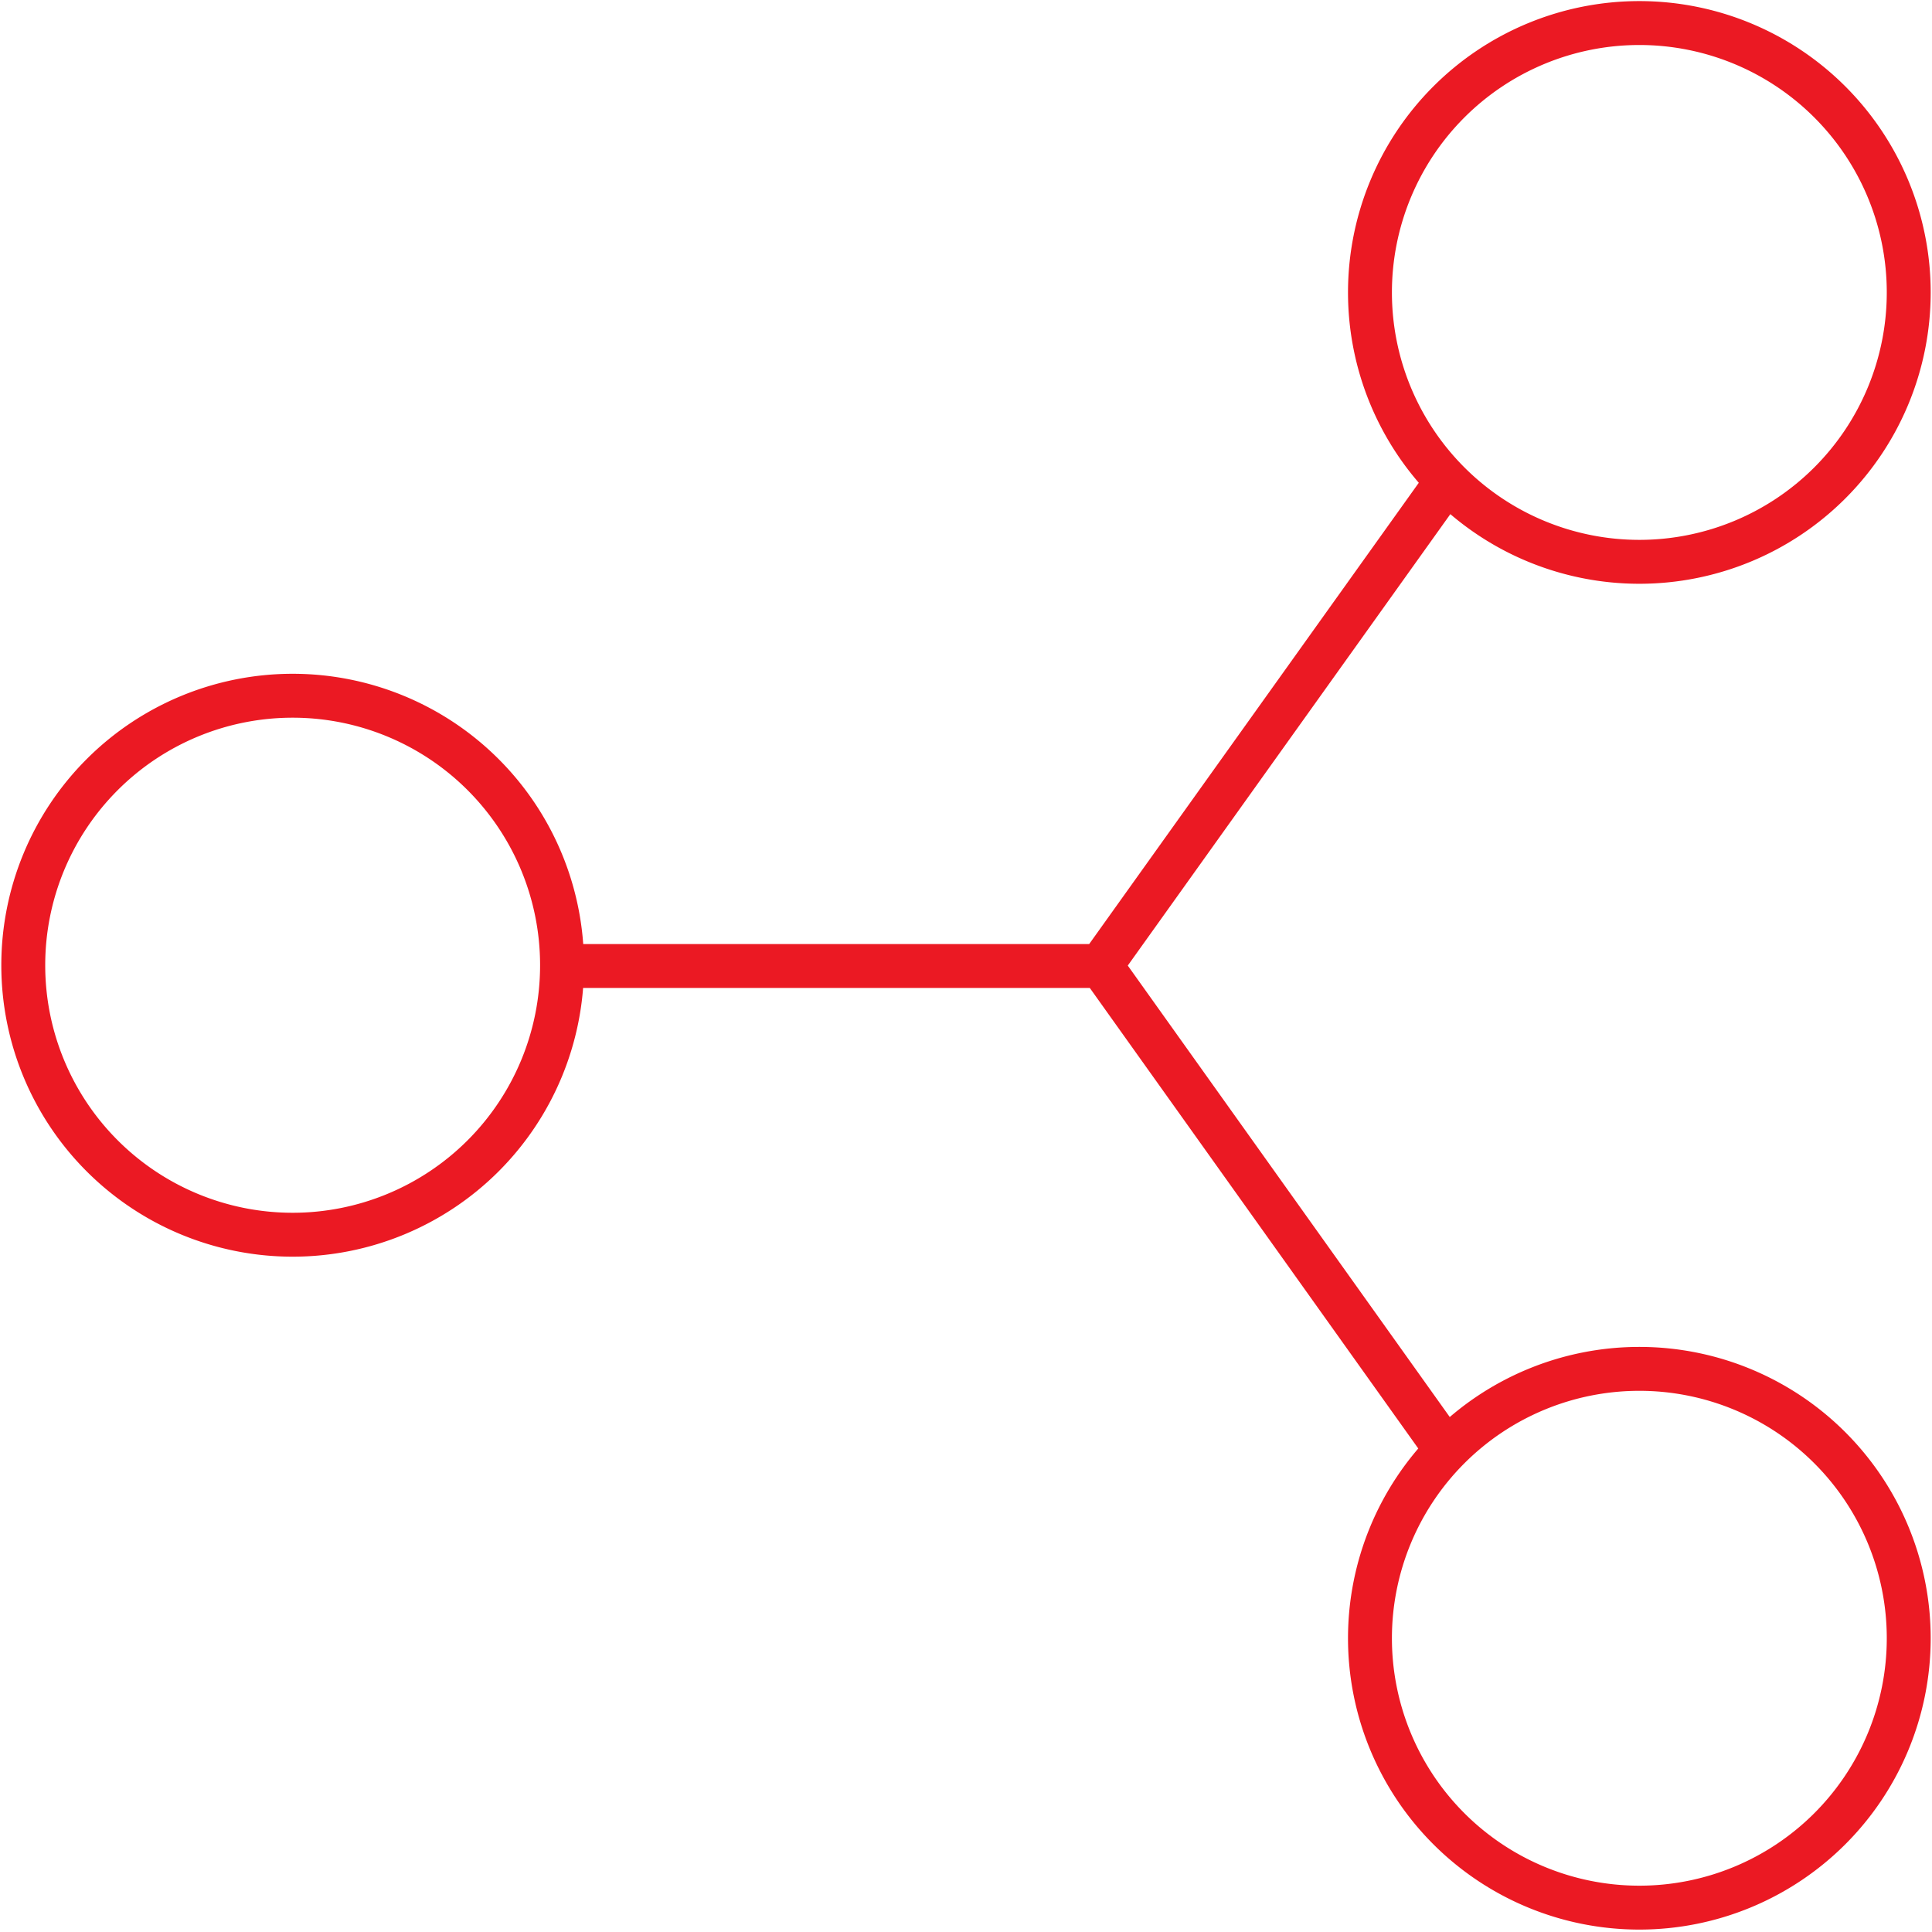 <?xml version="1.0" encoding="UTF-8"?> <svg xmlns="http://www.w3.org/2000/svg" fill="none" viewBox="0 0 44 44"><path stroke="#EB1923" stroke-linecap="square" d="M12.8 22h12.27m7.66-10.73-7.66 10.72 7.66 10.74M43.47 6.66a6.13 6.13 0 1 1-12.27 0 6.13 6.13 0 0 1 12.27 0Zm0 30.65a6.13 6.13 0 1 1-12.27 0 6.13 6.13 0 0 1 12.27 0ZM12.8 21.99a6.13 6.13 0 1 1-12.27-.01 6.13 6.13 0 0 1 12.27 0Z"></path></svg> 
